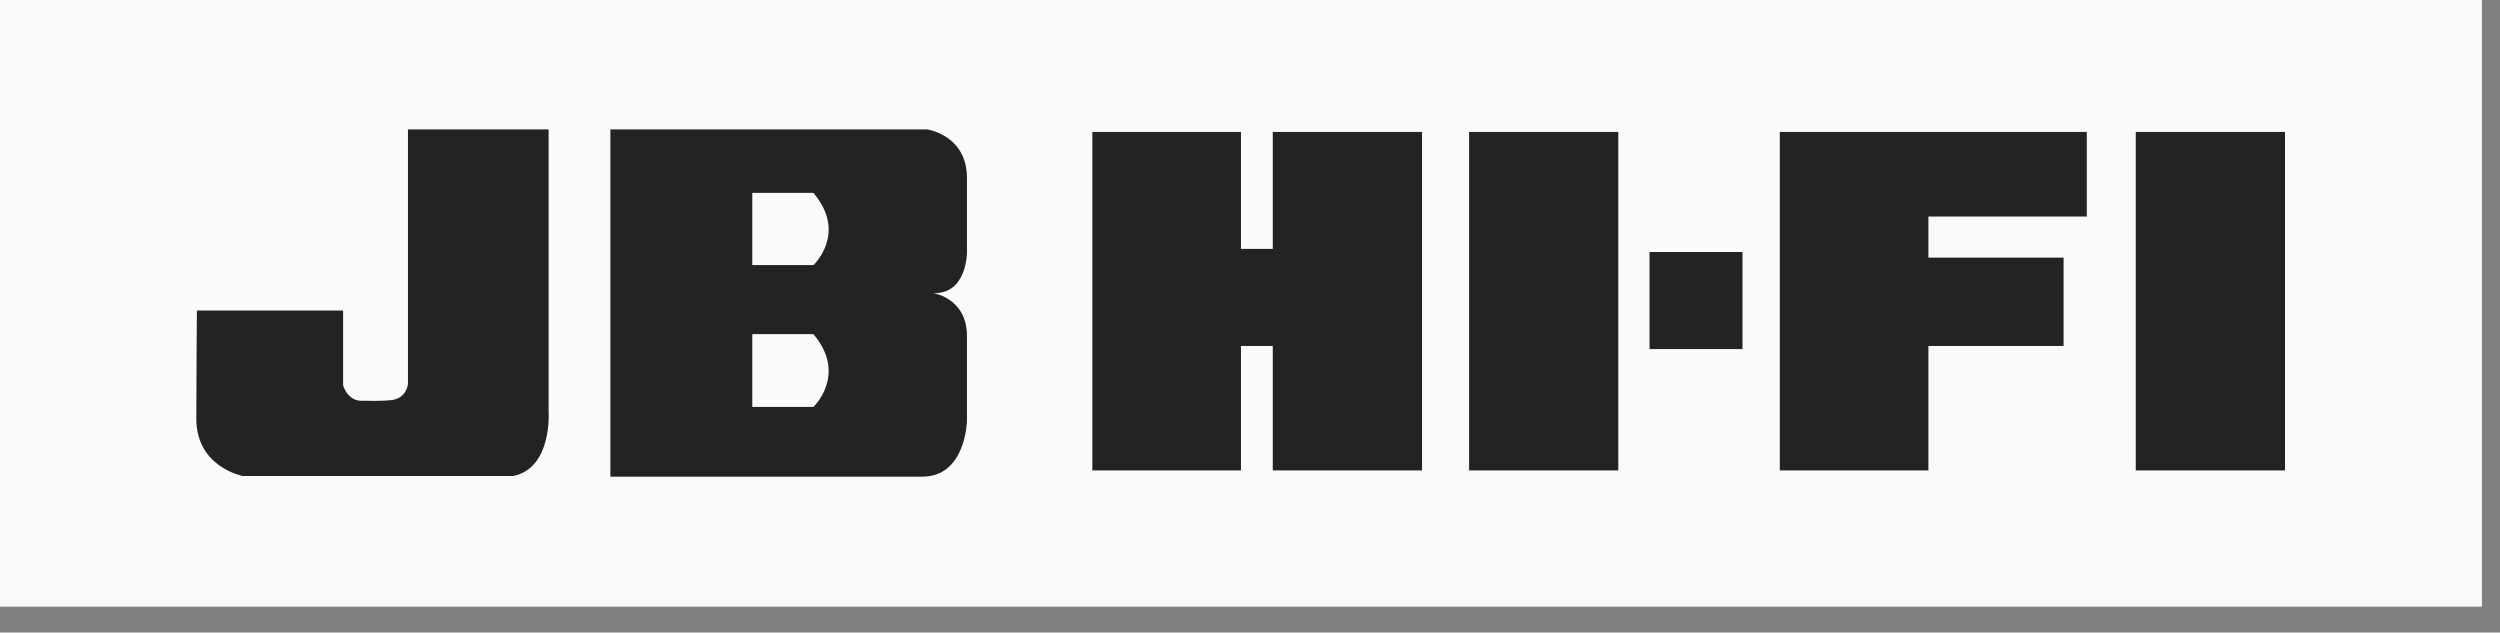 <svg xmlns="http://www.w3.org/2000/svg" width="83" height="21" viewBox="0 0 83 21" fill="none"><rect x="0" y="0" width="83" height="21" fill="#808080" stroke="none"/><g clip-path="url(#clip0_2389_1632)"><path d="M82.4 0H0V20.142H82.4V0Z" fill="#FAFAFA"></path><path d="M18.214 13.635V4.297H13.544V12.767C13.442 13.284 12.975 13.284 12.975 13.284C12.975 13.284 12.65 13.325 12.102 13.304C11.534 13.366 11.391 12.788 11.391 12.788V10.309H6.538C6.538 10.309 6.518 12.333 6.518 13.903C6.518 15.515 8.061 15.804 8.061 15.804C8.061 15.804 15.615 15.804 17.036 15.804C18.356 15.535 18.214 13.635 18.214 13.635Z" fill="#232323"></path><path d="M53.728 4.38H48.774V15.618H53.728V4.38Z" fill="#232323"></path><path d="M57.851 8.367H54.764V11.589H57.851V8.367Z" fill="#232323"></path><path d="M62.622 4.38H59.089V15.618H64.023V11.486H68.511V8.553H64.023V7.189H69.282V4.38H64.023H62.622Z" fill="#232323"></path><path d="M75.862 4.38H70.907V15.618H75.862V4.38Z" fill="#232323"></path><path d="M41.2 11.486H42.256V15.618H47.211V4.38H42.256V8.263H41.2V4.38H36.266V15.618H41.2V11.486Z" fill="#232323"></path><path d="M32.103 13.986C32.103 13.986 32.103 12.416 32.103 11.156C32.103 9.896 30.986 9.73 30.986 9.73C32.103 9.772 32.103 8.387 32.103 8.387C32.103 8.387 32.103 7.334 32.103 5.908C32.103 4.483 30.783 4.297 30.783 4.297H20.265V15.825C20.265 15.825 29.159 15.825 30.621 15.825C32.062 15.825 32.103 13.986 32.103 13.986ZM27.006 13.511H24.976V11.094H27.006C28.143 12.437 27.006 13.511 27.006 13.511ZM27.006 8.801H24.976V6.404H27.006C28.143 7.747 27.006 8.801 27.006 8.801Z" fill="#232323"></path></g><defs><clipPath id="clip0_2389_1632"><rect width="82.4" height="20.142" fill="white"></rect></clipPath></defs></svg>